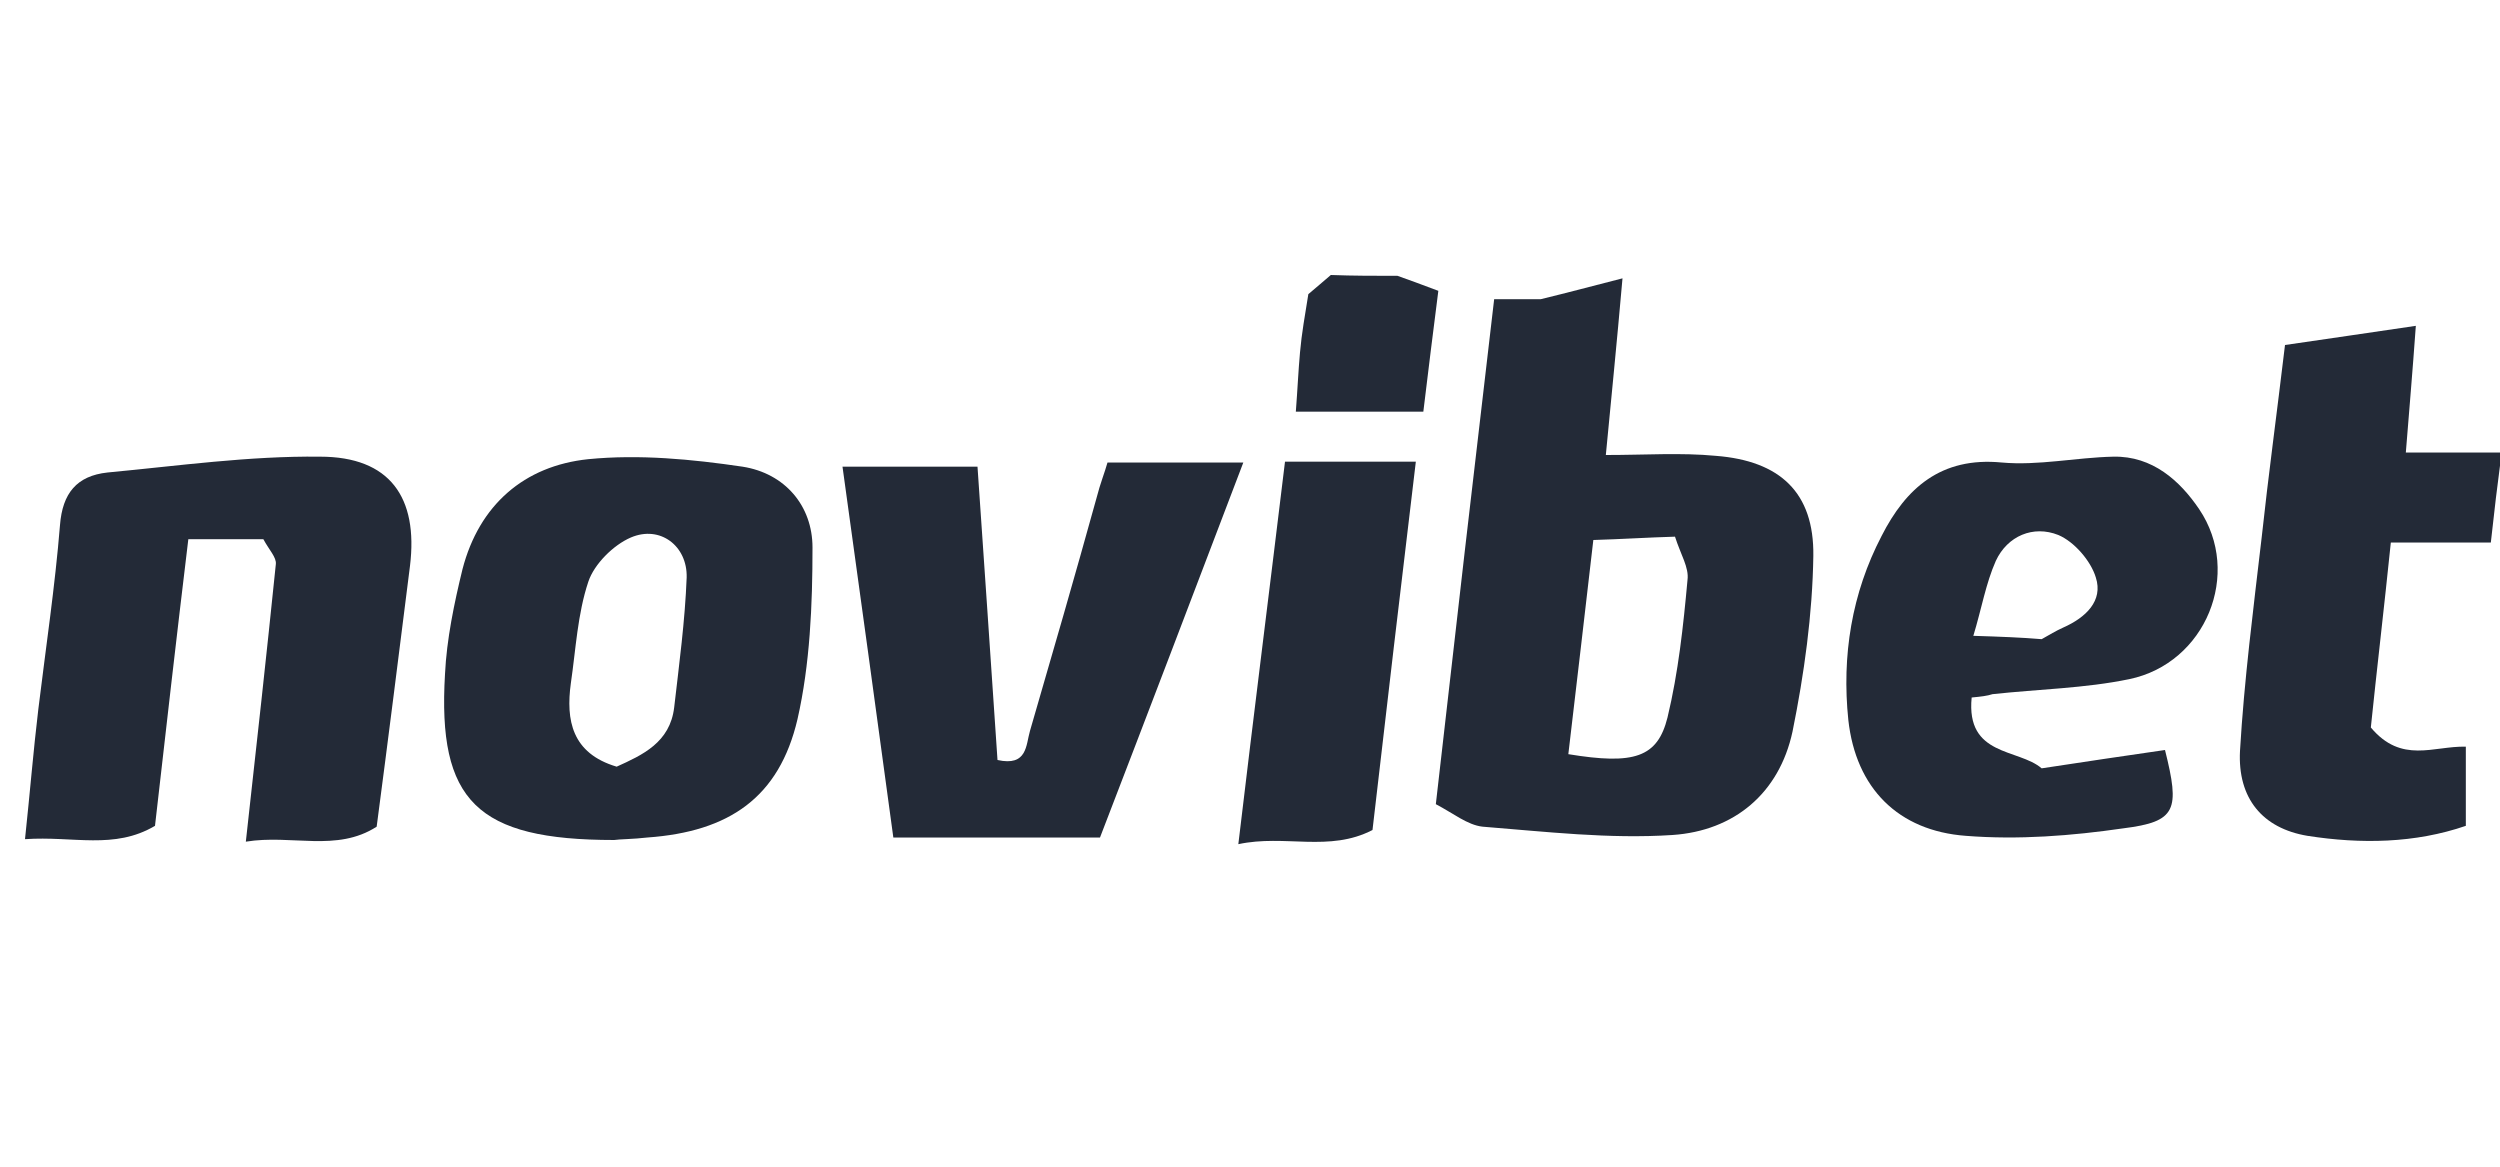 <?xml version="1.0" encoding="UTF-8"?> <svg xmlns="http://www.w3.org/2000/svg" xmlns:xlink="http://www.w3.org/1999/xlink" version="1.0" x="0px" y="0px" viewBox="0 0 300 140" style="enable-background:new 0 0 300 140;" xml:space="preserve"> <style type="text/css"> .st0{fill:#FFFFFF;} .st1{clip-path:url(#SVGID_2_);} .st2{fill:#2AA143;} .st3{fill:#64C1A7;} .st4{fill:#756746;} .st5{fill:#0B090A;} .st6{fill:#1C3123;} .st7{fill:#0B6544;} .st8{fill:#F9D958;} .st9{fill:#069B70;} .st10{fill:#BC9583;} .st11{fill:#EFBE33;} .st12{fill:#C9C9C9;} .st13{fill:#F7C7B2;} .st14{display:none;fill:#FFFFFF;} .st15{fill:#052433;} .st16{fill:#042332;} .st17{fill:#062534;} .st18{fill:#F5F6F7;} .st19{fill:#0238A6;} .st20{fill:#C9172C;} .st21{fill:#CAA249;} .st22{fill:#0F0F0F;} .st23{fill:#FDFDFD;} .st24{fill:#09845B;} .st25{fill:#41B68C;} .st26{fill:#0A835B;} .st27{fill:#41B48B;} .st28{fill:#42B88E;} .st29{fill:#08825A;} .st30{fill:#41B58C;} .st31{fill:#369272;} .st32{fill:#409174;} .st33{fill:#24674F;} .st34{fill:#F8F9F8;} .st35{fill:#094167;} .st36{fill:#053E65;} .st37{fill:#043D65;} .st38{fill:#167BBF;} .st39{fill:#197CC0;} .st40{fill:#446E8B;} .st41{fill:#4E7692;} .st42{fill:#B6C7D3;} .st43{fill:#3A6785;} .st44{fill:#E8F0F7;} .st45{fill:#E8EFF4;} .st46{fill:#FCFCFC;} .st47{fill:#E1E1E1;} .st48{fill:#D0D0D0;} .st49{fill:#CFC3A6;} .st50{fill:#D7A523;} .st51{fill:#F9C232;} .st52{fill:#F7C132;} .st53{fill:#FDC72C;} .st54{fill:#E5B62A;} .st55{fill:#E6C25B;} .st56{fill:#DBDBDB;} .st57{fill:#F8F7F5;} .st58{fill:#025FCC;} .st59{fill:#2C4982;} .st60{fill:#1E3F7D;} .st61{fill:#0F3778;} .st62{fill:#003277;} .st63{fill:#193C7B;} .st64{fill:#EBEBED;} .st65{fill:#D5DAE4;} .st66{fill:#E4E7EE;} .st67{fill:#345389;} .st68{fill:#97A3BE;} .st69{fill:#E3E3E3;} .st70{fill:#F0F0F0;} .st71{fill:#363636;} .st72{fill:#3A3A3A;} .st73{fill:#484849;} .st74{fill:#666769;} .st75{fill:#DEE2EA;} .st76{fill:#5C5D5E;} .st77{fill:#EDEDEF;} .st78{fill:#E9E9E9;} .st79{fill:#E6E6E6;} .st80{fill:#6F7072;} .st81{fill:#232323;} .st82{fill:#252525;} .st83{fill:#FE9A05;} .st84{fill:#FE9B07;} .st85{fill:#262626;} .st86{fill:#FE9B06;} .st87{fill:#0AED8F;} .st88{fill:#010101;} .st89{fill:#F5F5EC;} .st90{fill:#EB0239;} .st91{fill:#EB0138;} .st92{fill:#F9181A;} .st93{fill:#0E0E0E;} .st94{fill:#535353;} .st95{fill:#BFBFC4;} .st96{fill:#974299;} .st97{fill:#060606;} .st98{fill:#A6C713;} .st99{fill:#020202;} .st100{fill:#050505;} .st101{fill:#040404;} .st102{fill:#EAEAEA;} .st103{fill:#E86420;} .st104{fill:#E8641F;} .st105{fill:#E86520;} .st106{fill:#12395D;} .st107{fill:#E86521;} .st108{fill:#212220;} .st109{fill:#20211F;} .st110{fill:#FE3A02;} .st111{fill:#050F30;} .st112{fill:#0A1334;} .st113{fill:#FECD05;} .st114{fill:#00001B;} .st115{fill:#047968;} .st116{fill:#EC1D25;} .st117{fill:#EC1C25;} .st118{fill:#EC1D26;} .st119{fill:#E9C1C0;} .st120{fill:#F0CECA;} .st121{fill:#E5BFBD;} .st122{fill:#084821;} .st123{fill:#04D447;} .st124{fill:#01451A;} .st125{fill:#EBEF02;} .st126{fill:#030303;} .st127{fill:#019DFE;} .st128{fill:#039CFC;} .st129{fill:#080D0B;} .st130{fill:#00B8B8;} .st131{fill:#F1B338;} .st132{fill:#040C0C;} .st133{fill:#8FD301;} .st134{fill:#030302;} .st135{fill:#FDD600;} .st136{fill:#EA8F20;} .st137{fill:#F3D821;} .st138{fill:#FD3142;} .st139{fill:#FD3445;} .st140{fill:#040303;} .st141{fill:#050404;} .st142{fill:#E07122;} .st143{fill:#0AFED7;} .st144{fill:#0D0D0D;} .st145{fill:#232A37;} .st146{fill:#03AE44;} .st147{fill:#F0F9F4;} .st148{fill:#F0FAF4;} .st149{fill:#75D298;} .st150{fill:#67CE8E;} .st151{fill:#62CC8B;} .st152{fill:#64CD8C;} .st153{fill:#F48195;} .st154{fill:#0C0C0C;} .st155{fill:#0B0B0B;} .st156{fill:#141414;} .st157{fill:#101010;} .st158{fill:#393939;} .st159{fill:#EB173C;} .st160{fill:#1F1F1F;} .st161{fill:#080808;} .st162{fill:#222222;} .st163{fill:#161616;} .st164{fill:#151515;} .st165{fill:#313131;} .st166{fill:#2E2E2E;} .st167{fill:#E21919;} .st168{fill:#FC080F;} .st169{fill:#FC060E;} .st170{fill:#F46469;} .st171{fill:#F44F04;} .st172{fill:#090909;} .st173{fill:#FE5012;} .st174{fill:#FE5114;} .st175{fill:#06B1DF;} .st176{fill:#A04091;} .st177{fill:#FE5418;} .st178{fill:#FE6B39;} .st179{fill:#D78D78;} .st180{fill:#37B3DF;} .st181{fill:#47B53E;} .st182{fill:#61BD51;} .st183{fill:#9ACA3F;} .st184{fill:#67C033;} .st185{fill:#FDA970;} .st186{fill:#C483B7;} .st187{fill:#B15FA3;} .st188{fill:#9494C6;} .st189{fill:#A9B993;} .st190{fill:#FE8051;} .st191{fill:#5DC1E5;} .st192{fill:#B6A9D0;} .st193{fill:#A1AE7E;} .st194{fill:#7FCCEA;} .st195{fill:#93CE7A;} .st196{fill:#B9D457;} .st197{fill:#D7A1C8;} .st198{fill:#CFE07F;} .st199{fill:#6DC4E6;} .st200{fill:#242423;} .st201{fill:#39C002;} .st202{fill:#4BFE02;} .st203{fill:#4CFE03;} .st204{fill:#232321;} .st205{fill:#252523;} .st206{fill:#222220;} .st207{fill:#282826;} .st208{fill:#262624;} .st209{fill:#2A2A29;} .st210{fill:#1D1D1B;} .st211{fill:#EEEEEE;} .st212{fill:#DCDCDC;} .st213{fill:#434242;} .st214{fill:#3E3D3D;} .st215{fill:#3C3B3B;} .st216{fill:#3D3D3D;} .st217{fill:#3F3F3F;} .st218{fill:#3D3C3C;} .st219{fill:#403F3F;} .st220{fill:#414040;} .st221{fill:#E5CA81;} .st222{fill:#676767;} .st223{fill:#D7BA75;} .st224{fill:#917541;} .st225{fill:#BEBEBE;} .st226{fill:#AC9155;} .st227{fill:#C1C1C1;} .st228{fill:#CEB06E;} .st229{fill:#6F6F6F;} .st230{fill:#888888;} .st231{fill:#B9B9B9;} .st232{fill:#7E7E7E;} .st233{fill:#7A6235;} .st234{fill:#B79B5F;} .st235{fill:#C6C7C7;} .st236{fill:#C3A76D;} .st237{fill:#A8A9A9;} .st238{fill:#B4985C;} .st239{fill:#D9C07F;} .st240{fill:#909090;} .st241{fill:#999999;} .st242{fill:#DBC073;} .st243{fill:#E2C87C;} .st244{fill:#5F4516;} .st245{fill:#9D8248;} .st246{fill:#B6A271;} .st247{fill:#585858;} .st248{fill:#482B1B;} .st249{fill:#706059;} .st250{fill:#F4F2F0;} .st251{fill:#EFEEED;} .st252{fill:#A36C43;} .st253{fill:#CC8E55;} .st254{fill:#594034;} .st255{fill:#7B4A33;} .st256{fill:#93501E;} .st257{fill:#291915;} .st258{fill:#C79B72;} .st259{fill:#E8B57D;} .st260{fill:#BE7033;} .st261{fill:#B77A4F;} .st262{fill:#0F0D0A;} .st263{fill:#A59589;} .st264{fill:#D9A872;} .st265{fill:#C38051;} .st266{fill:#20100E;} .st267{fill:#DB7626;} .st268{fill:#713A20;} .st269{fill:#AC8B74;} .st270{fill:#F1F0EF;} .st271{fill:#ECE9E8;} .st272{fill:#05609C;} .st273{fill:#07619D;} .st274{fill:#0D659F;} .st275{fill:#FCAF08;} .st276{fill:#FB7D08;} .st277{fill:#ED3E0C;} .st278{fill:#FC9505;} .st279{fill:#41AF30;} .st280{fill:#41AF2F;} .st281{fill:#424243;} .st282{fill:#444445;} .st283{fill:#AEDDA7;} .st284{fill:#40AF2E;} .st285{fill:#464647;} .st286{fill:#44B033;} .st287{fill:#534A4F;} .st288{fill:#584F54;} .st289{fill:#CBC9CA;} .st290{fill:#50474C;} .st291{fill:#544B50;} .st292{fill:#E0E0E0;} .st293{fill:#0A0C08;} .st294{fill:#080905;} .st295{fill:#0D0F0B;} .st296{fill:#161716;} .st297{fill:#15805F;} .st298{fill:#FFE419;} .st299{fill:#00CEA2;} .st300{fill:#01CFA2;} .st301{fill:#1C1C1C;} .st302{fill:#1A1A1A;} .st303{fill:#0D3C2F;} .st304{fill:#1A473C;} .st305{fill:#104335;} .st306{fill:#0C3229;} .st307{fill:#0A372B;} .st308{fill:#EEF8F7;} .st309{fill:#1A3D35;} .st310{fill:#274B40;} .st311{fill:#F8E89C;} .st312{fill:#DCD39D;} .st313{fill:#4C6D64;} .st314{fill:#13392F;} .st315{fill:#FBF9E1;} .st316{fill:#51776D;} .st317{fill:#76938B;} .st318{fill:#D8ECE8;} .st319{fill:#1D5044;} .st320{fill:#D7EAE3;} .st321{fill:#F4F1BB;} .st322{fill:#D5CB86;} .st323{fill:#B5D4CC;} .st324{fill:#E7C759;} .st325{fill:#EBC142;} .st326{fill:#D7C772;} .st327{fill:#08E1B2;} .st328{fill:#070707;} .st329{fill:#025E9B;} .st330{fill:#0A0D0D;} .st331{fill:#A12125;} .st332{fill:#0D0F0F;} .st333{fill:#FE6703;} .st334{fill:#93D145;} .st335{fill:#108338;} .st336{fill:#078D36;} .st337{fill:#882EFE;} .st338{fill:#101824;} .st339{fill:#7671FE;} .st340{fill:#5DC0FE;} .st341{fill:#8EF83D;} .st342{fill:#75CF30;} .st343{fill:#76BC28;} .st344{fill:#F3FCE7;} .st345{fill:#FD5555;} .st346{fill:#FE0202;} .st347{fill:#33D91D;} .st348{clip-path:url(#SVGID_4_);} .st349{fill:#0B0704;} .st350{fill:#E36905;} .st351{fill:#E16805;} .st352{fill:#E26905;} .st353{fill:#452205;} .st354{fill:#1E0E02;} .st355{fill:#211002;} .st356{fill:#100801;} .st357{fill:#00FAB0;} .st358{fill:#00FBB0;} .st359{fill:#01FCB1;} .st360{fill:#00F9AF;} .st361{fill:#ED1C24;} .st362{fill:#FFCD34;} .st363{fill:#EF4444;} .st364{fill:#00A854;} .st365{fill:#FAD21D;} .st366{fill:#FF0D36;} .st367{fill:#086DFF;} .st368{fill:#FF8517;} .st369{fill:#FC0027;} .st370{fill:#FEC909;} .st371{fill:#17BEFF;} .st372{fill:#FF8F04;} .st373{fill:#E11D00;} .st374{fill:#70C62A;} .st375{fill:#BF6B03;} .st376{fill:#118FBF;} .st377{fill:#549520;} .st378{fill:#A91600;} .st379{fill:#C18C24;} .st380{fill:#078298;} .st381{fill:#40AC5B;} .st382{fill:#068298;} .st383{fill:#098399;} .st384{fill:#0A8499;} .st385{fill:#11879C;} .st386{fill:#0C859A;} .st387{fill:#FDFEFE;} .st388{fill:#027B34;} .st389{fill:#057C37;} .st390{fill:#077D39;} .st391{fill:#D22A34;} .st392{fill:#067D38;} .st393{fill:#D32D36;} .st394{fill:#087E39;} .st395{fill:#D22C36;} .st396{fill:#5F5F5F;} .st397{fill:#5C5C5C;} .st398{fill:#555555;} .st399{fill:#5A5A5A;} .st400{fill:#575757;} .st401{fill:#6B6B6B;} .st402{fill:#666666;} .st403{fill:#DB565E;} .st404{fill:#DE656C;} .st405{fill:#F8DFE0;} .st406{fill:#FEC82F;} .st407{fill:#2F2C2B;} .st408{fill:#FDFDFB;} .st409{fill:#CFAF64;} .st410{fill:#CEAD5F;} .st411{fill:#CEAE61;} .st412{fill:#D0B066;} .st413{fill:#CEAE62;} .st414{fill:#CEAD61;} .st415{fill:#CDAD5F;} .st416{fill:#CFAE62;} .st417{fill:#D4B874;} .st418{fill:#D3B570;} .st419{fill:#D2B56F;} .st420{fill:#D2B46E;} .st421{fill:#D3B772;} .st422{fill:#D9C085;} .st423{fill:#D7BD7F;} .st424{fill:#D0B168;} .st425{fill:#E3D1A6;} .st426{fill:#F0E7D2;} .st427{fill:#E7D8B4;} .st428{fill:#EDE3C8;} .st429{fill:#EADDBE;} .st430{fill:#E0CC9C;} .st431{fill:#E9DAB8;} .st432{fill:#F7F2E6;} .st433{fill:#E5D5AE;} .st434{fill:#FCFAF6;} </style> <g id="fondo"> <rect x="0" y="0" class="st0" width="300" height="140"></rect> <g> <path class="st145" d="M167.7,33.1c1.4,0.5,2.8,1,4.9,1.8c-0.6,4.7-1.2,9.5-1.8,14.5c-5.4,0-10.1,0-15.3,0 c0.2-2.6,0.3-4.9,0.5-7.1c0.2-2.3,0.6-4.5,1-7c0.8-0.7,1.8-1.5,2.7-2.3C162.4,33.1,165,33.1,167.7,33.1z"></path> <path class="st145" d="M172.3,96.5c2.3-20.3,4.6-40.2,7-60.6c2.4,0,4.4,0,5.6,0c3.3-0.8,5.9-1.5,9.8-2.5c-0.7,8-1.4,14.9-2,21.2 c4.7,0,9-0.3,13.2,0.1c7.7,0.6,11.8,4.4,11.7,12c-0.1,7-1.1,14.2-2.5,21.1c-1.6,7.4-7,11.9-14.4,12.4c-7.6,0.5-15.2-0.4-22.8-1 C176.1,99,174.4,97.6,172.3,96.5z M188.2,90.5c7.9,1.3,10.7,0.4,11.9-4.4c1.3-5.4,1.9-11,2.4-16.5c0.2-1.5-0.8-3-1.5-5.2 c-3.4,0.1-6.4,0.3-9.8,0.4C190.2,73.6,189.2,81.9,188.2,90.5z"></path> <path class="st145" d="M29.5,101c1.3-11.7,2.5-22.5,3.6-33.3c0.1-0.8-0.8-1.7-1.5-3c-2.7,0-5.4,0-9,0c-1.4,11.6-2.7,23-4,34.4 c-4.9,2.9-9.8,1.2-15.6,1.6c0.6-5.6,1-10.6,1.6-15.6c0.9-7.4,2-14.7,2.6-22.1c0.3-3.8,2-5.9,5.7-6.3c8.5-0.8,17-2,25.5-1.9 c8.4,0,11.8,4.9,10.8,13.1c-1.3,10.3-2.6,20.7-4,31.3C40.4,102.3,35,100.1,29.5,101z"></path> <path class="st145" d="M73.7,100.8c-16.5,0-21.2-4.7-20.3-19.9c0.2-4.2,1.1-8.5,2.1-12.6c2-7.7,7.4-12.4,15.1-13.2 c6.1-0.6,12.4,0,18.5,0.9c5.1,0.8,8.4,4.7,8.4,9.7c0,6.9-0.3,14-1.8,20.6c-2.2,9.4-8.2,13.5-18,14.2 C76,100.7,74.3,100.7,73.7,100.8z M74,92c3.1-1.4,6.4-2.9,6.9-7.1c0.6-5.2,1.3-10.4,1.5-15.6c0.1-3.8-3.2-6.3-6.7-4.8 c-2.1,0.9-4.4,3.2-5.1,5.3c-1.3,3.9-1.5,8.1-2.1,12.2C67.9,86.4,68.6,90.4,74,92z"></path> <path class="st145" d="M236.6,83.7c-0.7,7.1,5.6,6.1,8.4,8.5c5.2-0.8,10-1.5,14.8-2.2c1.8,7.2,1.4,8.6-5,9.4 c-6.2,0.9-12.6,1.4-18.9,0.9c-8.1-0.6-13.2-5.7-14.1-13.9c-0.8-7.7,0.4-15.2,4-22.1c2.9-5.7,7.1-9.5,14.4-8.8 c4.4,0.4,8.9-0.6,13.4-0.7c4.7-0.1,8,2.9,10.3,6.3c5.2,7.7,0.8,18.5-8.4,20.4c-5.3,1.1-10.9,1.2-16.4,1.8 C238.5,83.5,237.7,83.6,236.6,83.7z M245,76.7c0.9-0.5,1.7-1,2.6-1.4c2.7-1.2,4.8-3.2,3.9-6c-0.6-2-2.6-4.3-4.5-5.1 c-3-1.2-6.1,0.1-7.5,3.1c-1.2,2.7-1.7,5.7-2.7,9C240.1,76.4,242.6,76.5,245,76.7z"></path> <path class="st145" d="M101.1,56c5.5,0,10.6,0,16.2,0c0.8,11.5,1.6,23.4,2.4,35.2c3.6,0.8,3.4-1.8,3.9-3.5c2.7-9.3,5.4-18.6,8-28 c0.4-1.6,1-3.1,1.3-4.2c5.4,0,10.5,0,16.3,0c-5.9,15.5-11.5,30.2-17.2,45c-8.2,0-16.3,0-24.8,0C105.2,85.8,103.2,71.1,101.1,56z"></path> <path class="st145" d="M288.7,54.3c4,0,7.5,0,11.5,0c-0.5,3.8-0.9,7.1-1.3,10.8c-3.8,0-7.4,0-12,0c-0.8,7.8-1.7,15.4-2.4,22.2 c3.7,4.4,7.5,2.2,11.4,2.3c0,3.1,0,6.1,0,9.5c-6.1,2.1-12.6,2.2-19,1.2c-5.4-0.9-8.4-4.5-8.1-10.2c0.5-8.5,1.6-17,2.6-25.6 c0.8-7.4,1.8-14.7,2.8-23.1c4.9-0.7,10.2-1.5,15.7-2.3C289.5,44.7,289.1,49.3,288.7,54.3z"></path> <path class="st145" d="M154.2,55.4c5.5,0,10.2,0,15.7,0c-1.8,15-3.5,29.5-5.2,44.2c-5.2,2.7-10.5,0.5-16.1,1.7 C150.5,85.3,152.4,70.3,154.2,55.4z"></path> </g> </g> <g id="logos"> </g> </svg> 